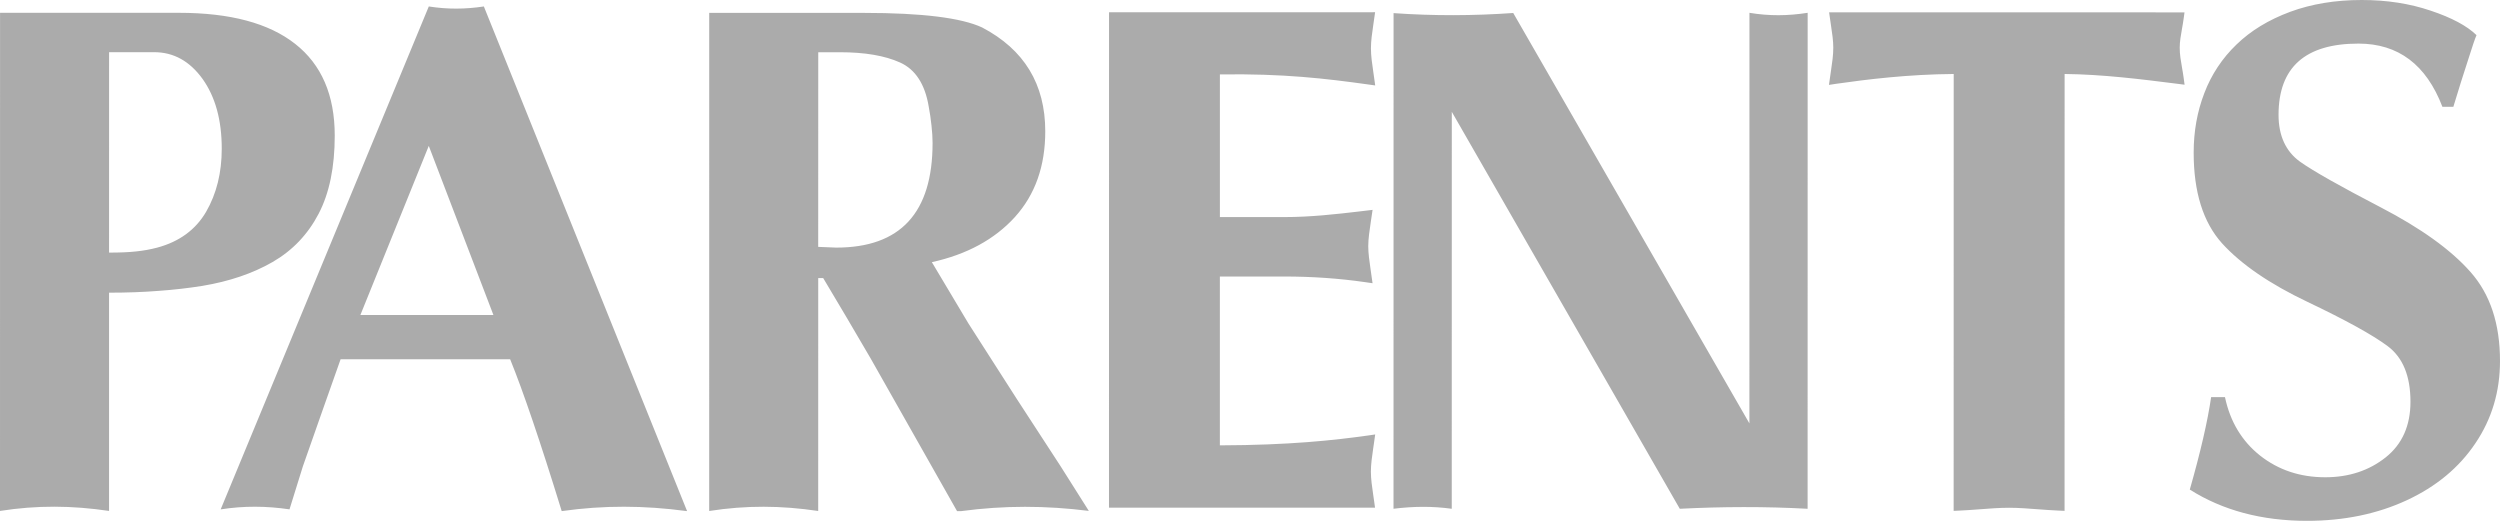 <svg width="96" height="20" viewBox="0 0 96 20" fill="none" xmlns="http://www.w3.org/2000/svg">
    <path d="M93.788 4.1C93.168 2.482 92.093 1.674 90.565 1.674C88.521 1.674 87.496 2.585 87.496 4.411C87.496 5.211 87.772 5.81 88.316 6.205C88.833 6.573 89.866 7.154 91.412 7.958C92.959 8.761 94.114 9.589 94.868 10.445C95.623 11.296 96 12.435 96 13.861C96 15.033 95.688 16.083 95.059 17.016C94.43 17.956 93.55 18.685 92.419 19.21C91.287 19.735 90.011 20 88.59 20C86.853 20 85.354 19.6 84.088 18.8C84.497 17.369 84.772 16.183 84.907 15.25H85.439C85.638 16.193 86.09 16.941 86.788 17.495C87.491 18.048 88.325 18.327 89.289 18.327C90.197 18.327 90.97 18.071 91.608 17.565C92.246 17.058 92.562 16.343 92.562 15.427C92.562 14.437 92.269 13.725 91.683 13.289C91.096 12.853 90.072 12.29 88.609 11.593C87.151 10.9 86.056 10.147 85.325 9.342C84.599 8.534 84.236 7.372 84.237 5.856C84.237 5.047 84.372 4.285 84.647 3.574C84.914 2.869 85.336 2.232 85.881 1.71C86.431 1.176 87.115 0.762 87.936 0.456C88.755 0.153 89.673 0 90.692 0C91.647 0 92.527 0.135 93.337 0.409C94.148 0.679 94.734 0.995 95.098 1.349C95.032 1.502 94.939 1.78 94.81 2.19C94.602 2.824 94.401 3.461 94.209 4.1H93.788ZM31.419 9.48L32.113 9.508C34.577 9.508 35.811 8.17 35.811 5.492C35.811 5.292 35.797 5.069 35.769 4.818C35.743 4.574 35.708 4.33 35.662 4.088C35.518 3.229 35.15 2.666 34.564 2.401C33.976 2.136 33.209 2.006 32.254 2.006H31.421L31.419 9.48ZM27.234 0.495H33.181C35.403 0.496 36.911 0.682 37.712 1.054C39.328 1.9 40.138 3.23 40.138 5.043C40.138 6.377 39.751 7.473 38.973 8.334C38.196 9.189 37.133 9.77 35.783 10.067L37.189 12.423L39.047 15.323L40.724 17.899L41.811 19.619C40.16 19.411 38.561 19.405 36.908 19.627C36.854 19.627 36.801 19.627 36.751 19.627L33.436 13.77L32.509 12.189L31.611 10.679H31.42L31.419 19.622C30.003 19.41 28.649 19.4 27.233 19.622L27.234 0.495ZM18.947 12.095L16.465 5.602L13.839 12.095L18.947 12.095ZM13.079 13.796L12.389 15.748L11.63 17.909L11.117 19.559C10.223 19.428 9.368 19.421 8.474 19.56L16.466 0.248C17.181 0.361 17.865 0.356 18.58 0.248L26.384 19.626L26.355 19.624C24.744 19.408 23.192 19.398 21.581 19.625H21.569C20.75 16.966 20.089 15.023 19.59 13.796H13.079ZM4.188 9.7C4.607 9.7 4.961 9.686 5.245 9.653C5.51 9.625 5.774 9.578 6.032 9.51C6.884 9.282 7.513 8.822 7.914 8.134C8.314 7.442 8.515 6.637 8.515 5.708C8.515 4.611 8.269 3.719 7.779 3.031C7.285 2.347 6.666 2.004 5.921 2.004H4.189L4.188 9.7ZM0 19.62L0.002 0.492H6.88C8.836 0.493 10.321 0.888 11.332 1.683C12.347 2.478 12.854 3.654 12.854 5.207C12.854 6.415 12.649 7.415 12.235 8.209C11.82 9.004 11.229 9.622 10.465 10.063C9.702 10.501 8.802 10.807 7.764 10.979C7.242 11.062 6.688 11.127 6.097 11.169C5.505 11.216 4.871 11.239 4.188 11.239V19.62C2.77 19.409 1.417 19.397 0 19.62ZM69.414 0.488L69.412 19.537C67.77 19.447 66.135 19.454 64.504 19.537L55.749 4.294L55.747 19.537C54.997 19.433 54.274 19.443 53.511 19.536L53.513 0.504C55.05 0.612 56.571 0.607 58.108 0.499L67.177 16.258L67.179 0.492C67.934 0.618 68.656 0.611 69.412 0.492V0.489L69.414 0.488ZM52.729 18.986C52.686 18.693 52.642 18.389 52.642 18.109C52.642 17.83 52.686 17.526 52.729 17.231L52.768 16.963L52.807 16.683L52.527 16.724C51.221 16.907 49.524 17.093 46.843 17.102V10.618H49.313C50.384 10.618 51.431 10.691 52.424 10.835L52.706 10.876L52.666 10.597L52.628 10.328C52.586 10.034 52.541 9.73 52.541 9.45C52.541 9.172 52.593 8.827 52.638 8.523L52.707 8.059L52.431 8.092L52.163 8.124C51.31 8.223 50.343 8.336 49.313 8.336H46.844V2.858C49.284 2.821 50.928 3.019 52.528 3.242L52.808 3.281L52.769 3.004L52.731 2.735C52.687 2.44 52.644 2.137 52.644 1.858C52.644 1.578 52.687 1.274 52.731 0.98L52.804 0.469L52.559 0.471H42.587L42.585 19.494H52.801L52.768 19.255L52.729 18.986ZM83.888 3.254L83.851 2.981C83.835 2.853 83.811 2.725 83.79 2.6C83.746 2.351 83.701 2.093 83.701 1.834C83.701 1.598 83.743 1.359 83.788 1.107C83.811 0.979 83.835 0.847 83.852 0.715L83.885 0.475L70.238 0.473L70.272 0.713L70.314 1.004C70.357 1.291 70.398 1.561 70.398 1.832C70.398 2.127 70.354 2.418 70.312 2.698L70.232 3.26L70.513 3.217C71.695 3.048 73.265 2.855 75.022 2.841L75.02 19.617L75.243 19.607C75.502 19.596 75.763 19.576 76.016 19.557C76.389 19.528 76.775 19.498 77.15 19.498C77.507 19.498 77.895 19.528 78.27 19.557C78.528 19.576 78.796 19.596 79.057 19.607L79.279 19.617L79.281 2.841C80.753 2.857 82.207 3.04 83.615 3.218L83.889 3.253L83.888 3.254Z" fill="#ABABAB"/>
</svg>
